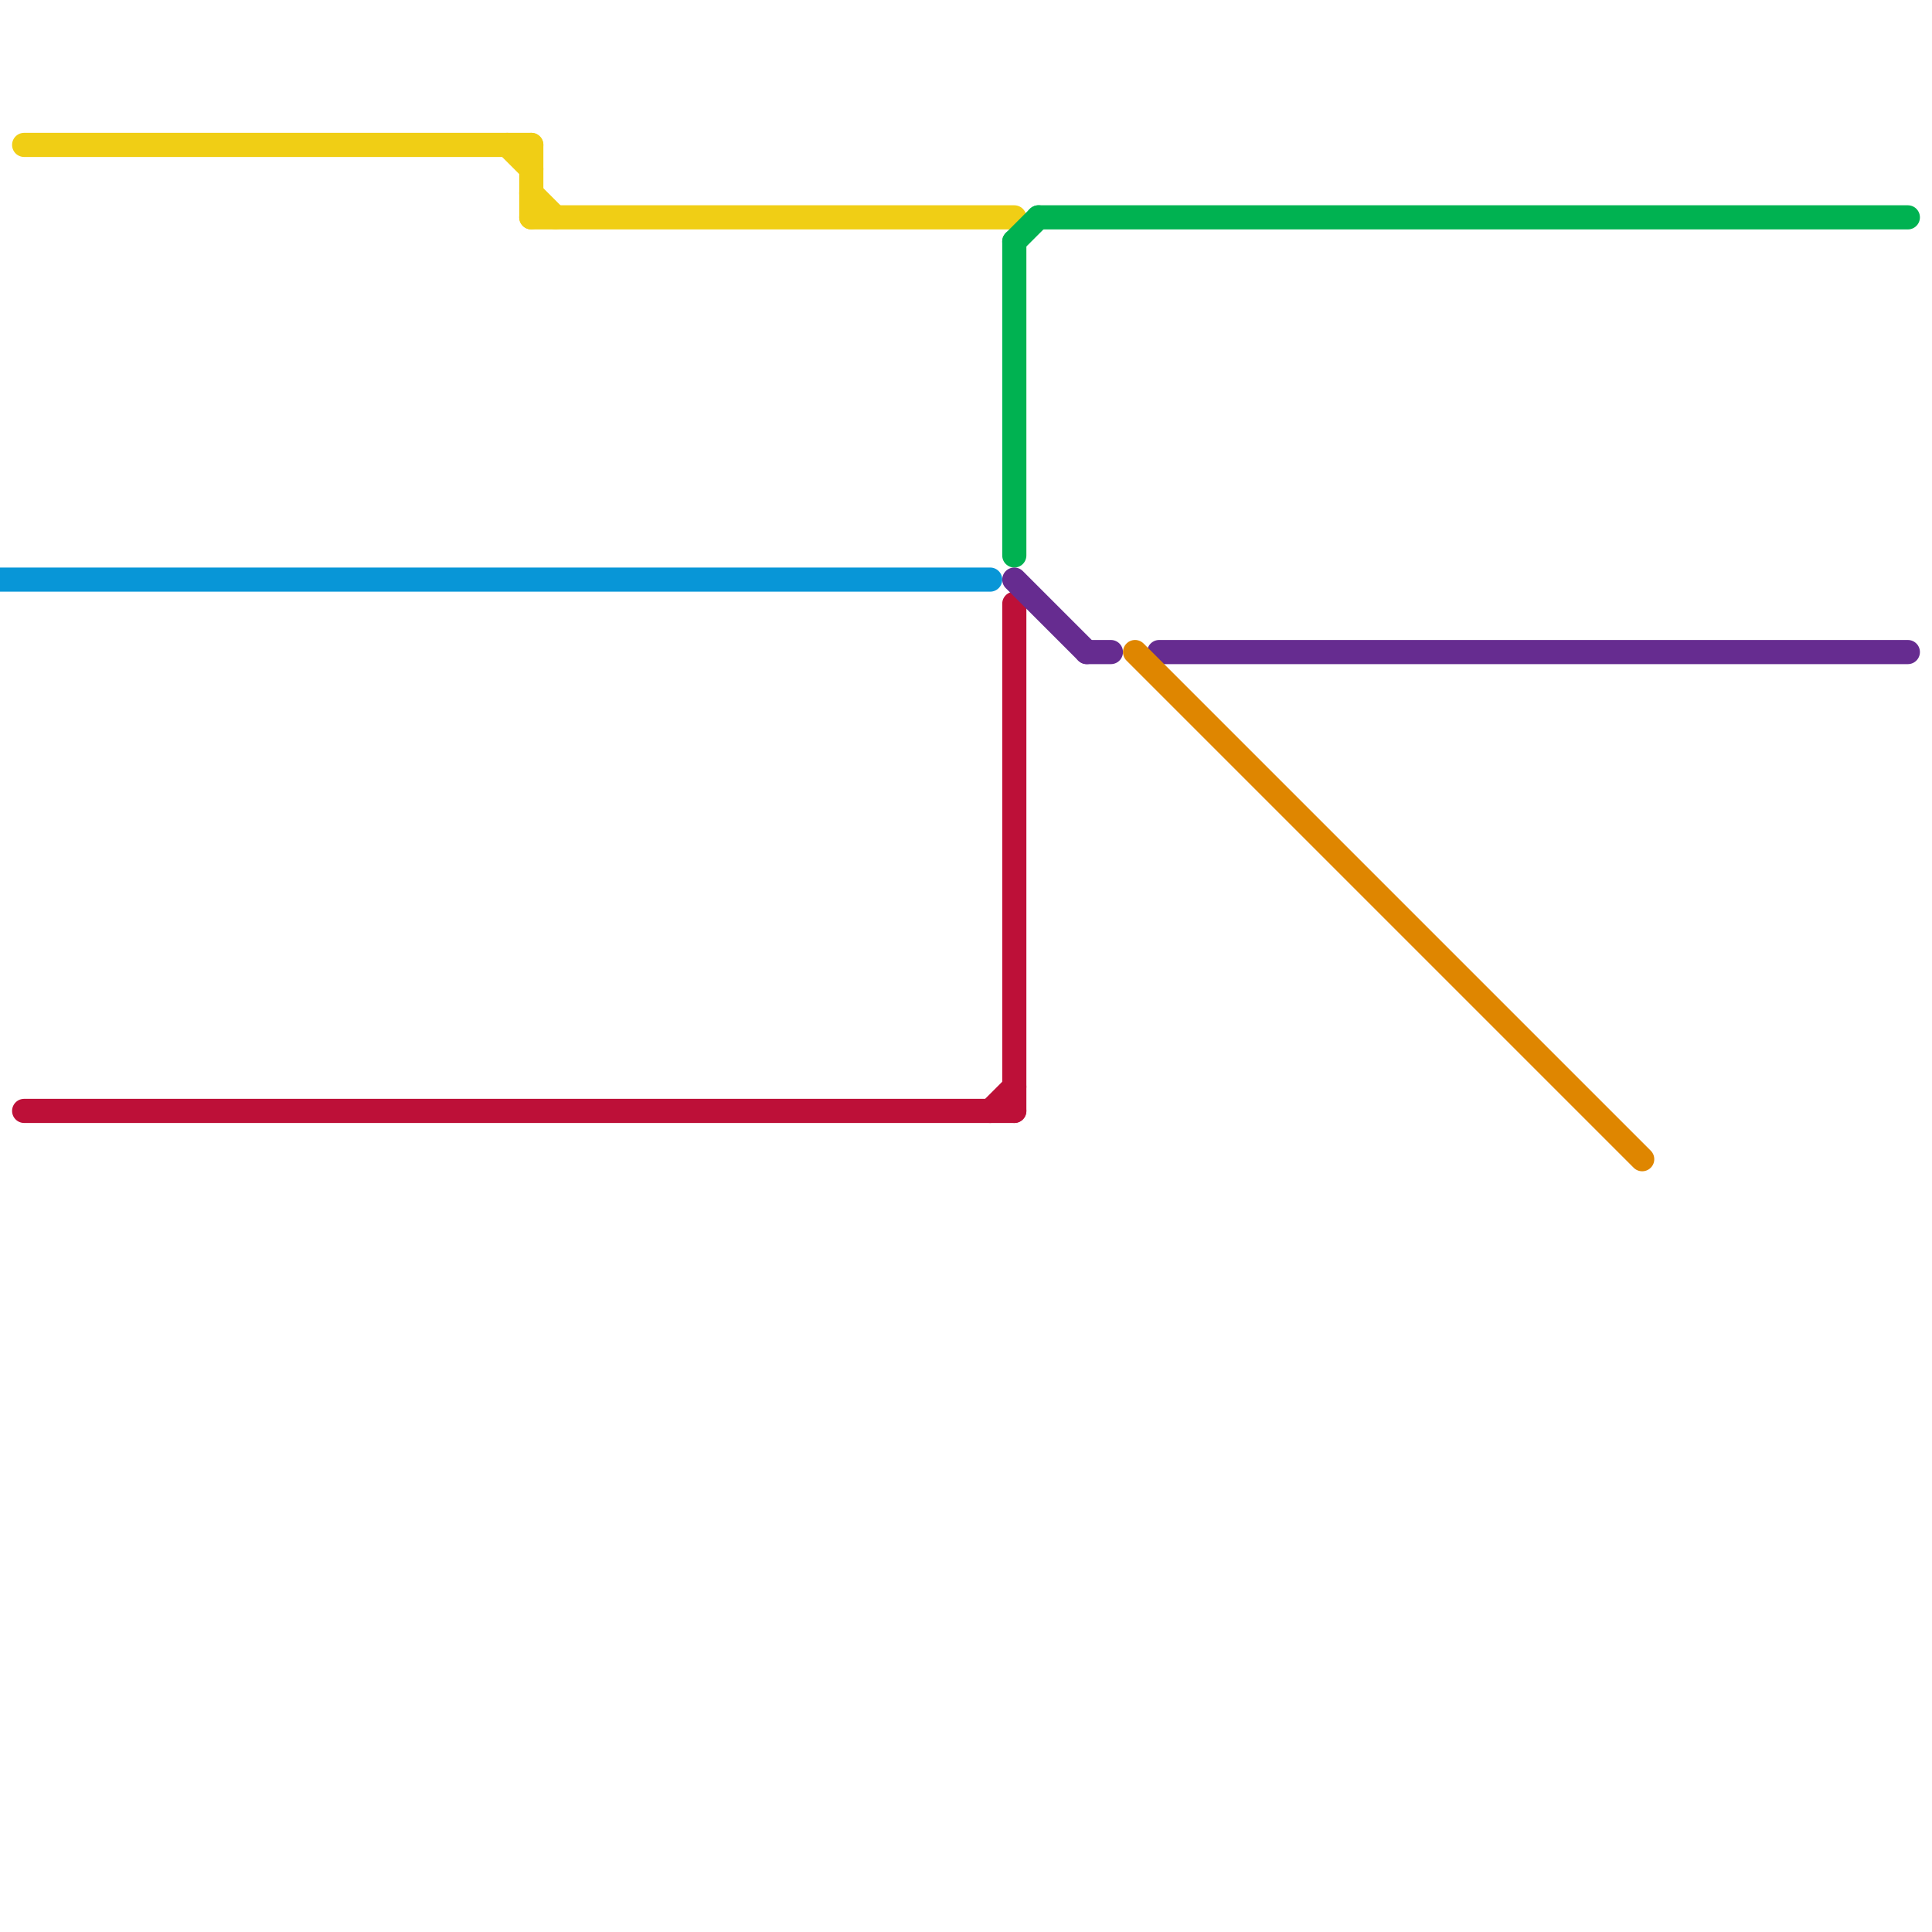 
<svg version="1.1" xmlns="http://www.w3.org/2000/svg" viewBox="0 0 80 80">
<style>text { font: 1px Helvetica; font-weight: 600; white-space: pre; dominant-baseline: central; } line { stroke-width: 1; fill: none; stroke-linecap: round; stroke-linejoin: round; } .c0 { stroke: #0896d7 } .c1 { stroke: #bd1038 } .c2 { stroke: #f0ce15 } .c3 { stroke: #00b251 } .c4 { stroke: #662c90 } .c5 { stroke: #df8600 }</style><defs><g id="wm-xf"><circle r="1.2" fill="#000"/><circle r="0.9" fill="#fff"/><circle r="0.6" fill="#000"/><circle r="0.3" fill="#fff"/></g><g id="wm"><circle r="0.6" fill="#000"/><circle r="0.3" fill="#fff"/></g></defs><line class="c0" x1="0" y1="24" x2="41" y2="24"/><line class="c1" x1="41" y1="46" x2="42" y2="45"/><line class="c1" x1="42" y1="25" x2="42" y2="46"/><line class="c1" x1="1" y1="46" x2="42" y2="46"/><line class="c2" x1="1" y1="6" x2="22" y2="6"/><line class="c2" x1="22" y1="9" x2="42" y2="9"/><line class="c2" x1="22" y1="8" x2="23" y2="9"/><line class="c2" x1="21" y1="6" x2="22" y2="7"/><line class="c2" x1="22" y1="6" x2="22" y2="9"/><line class="c3" x1="42" y1="10" x2="42" y2="23"/><line class="c3" x1="42" y1="10" x2="43" y2="9"/><line class="c3" x1="43" y1="9" x2="79" y2="9"/><line class="c4" x1="45" y1="27" x2="46" y2="27"/><line class="c4" x1="48" y1="27" x2="79" y2="27"/><line class="c4" x1="42" y1="24" x2="45" y2="27"/><line class="c5" x1="47" y1="27" x2="68" y2="48"/>
</svg>
